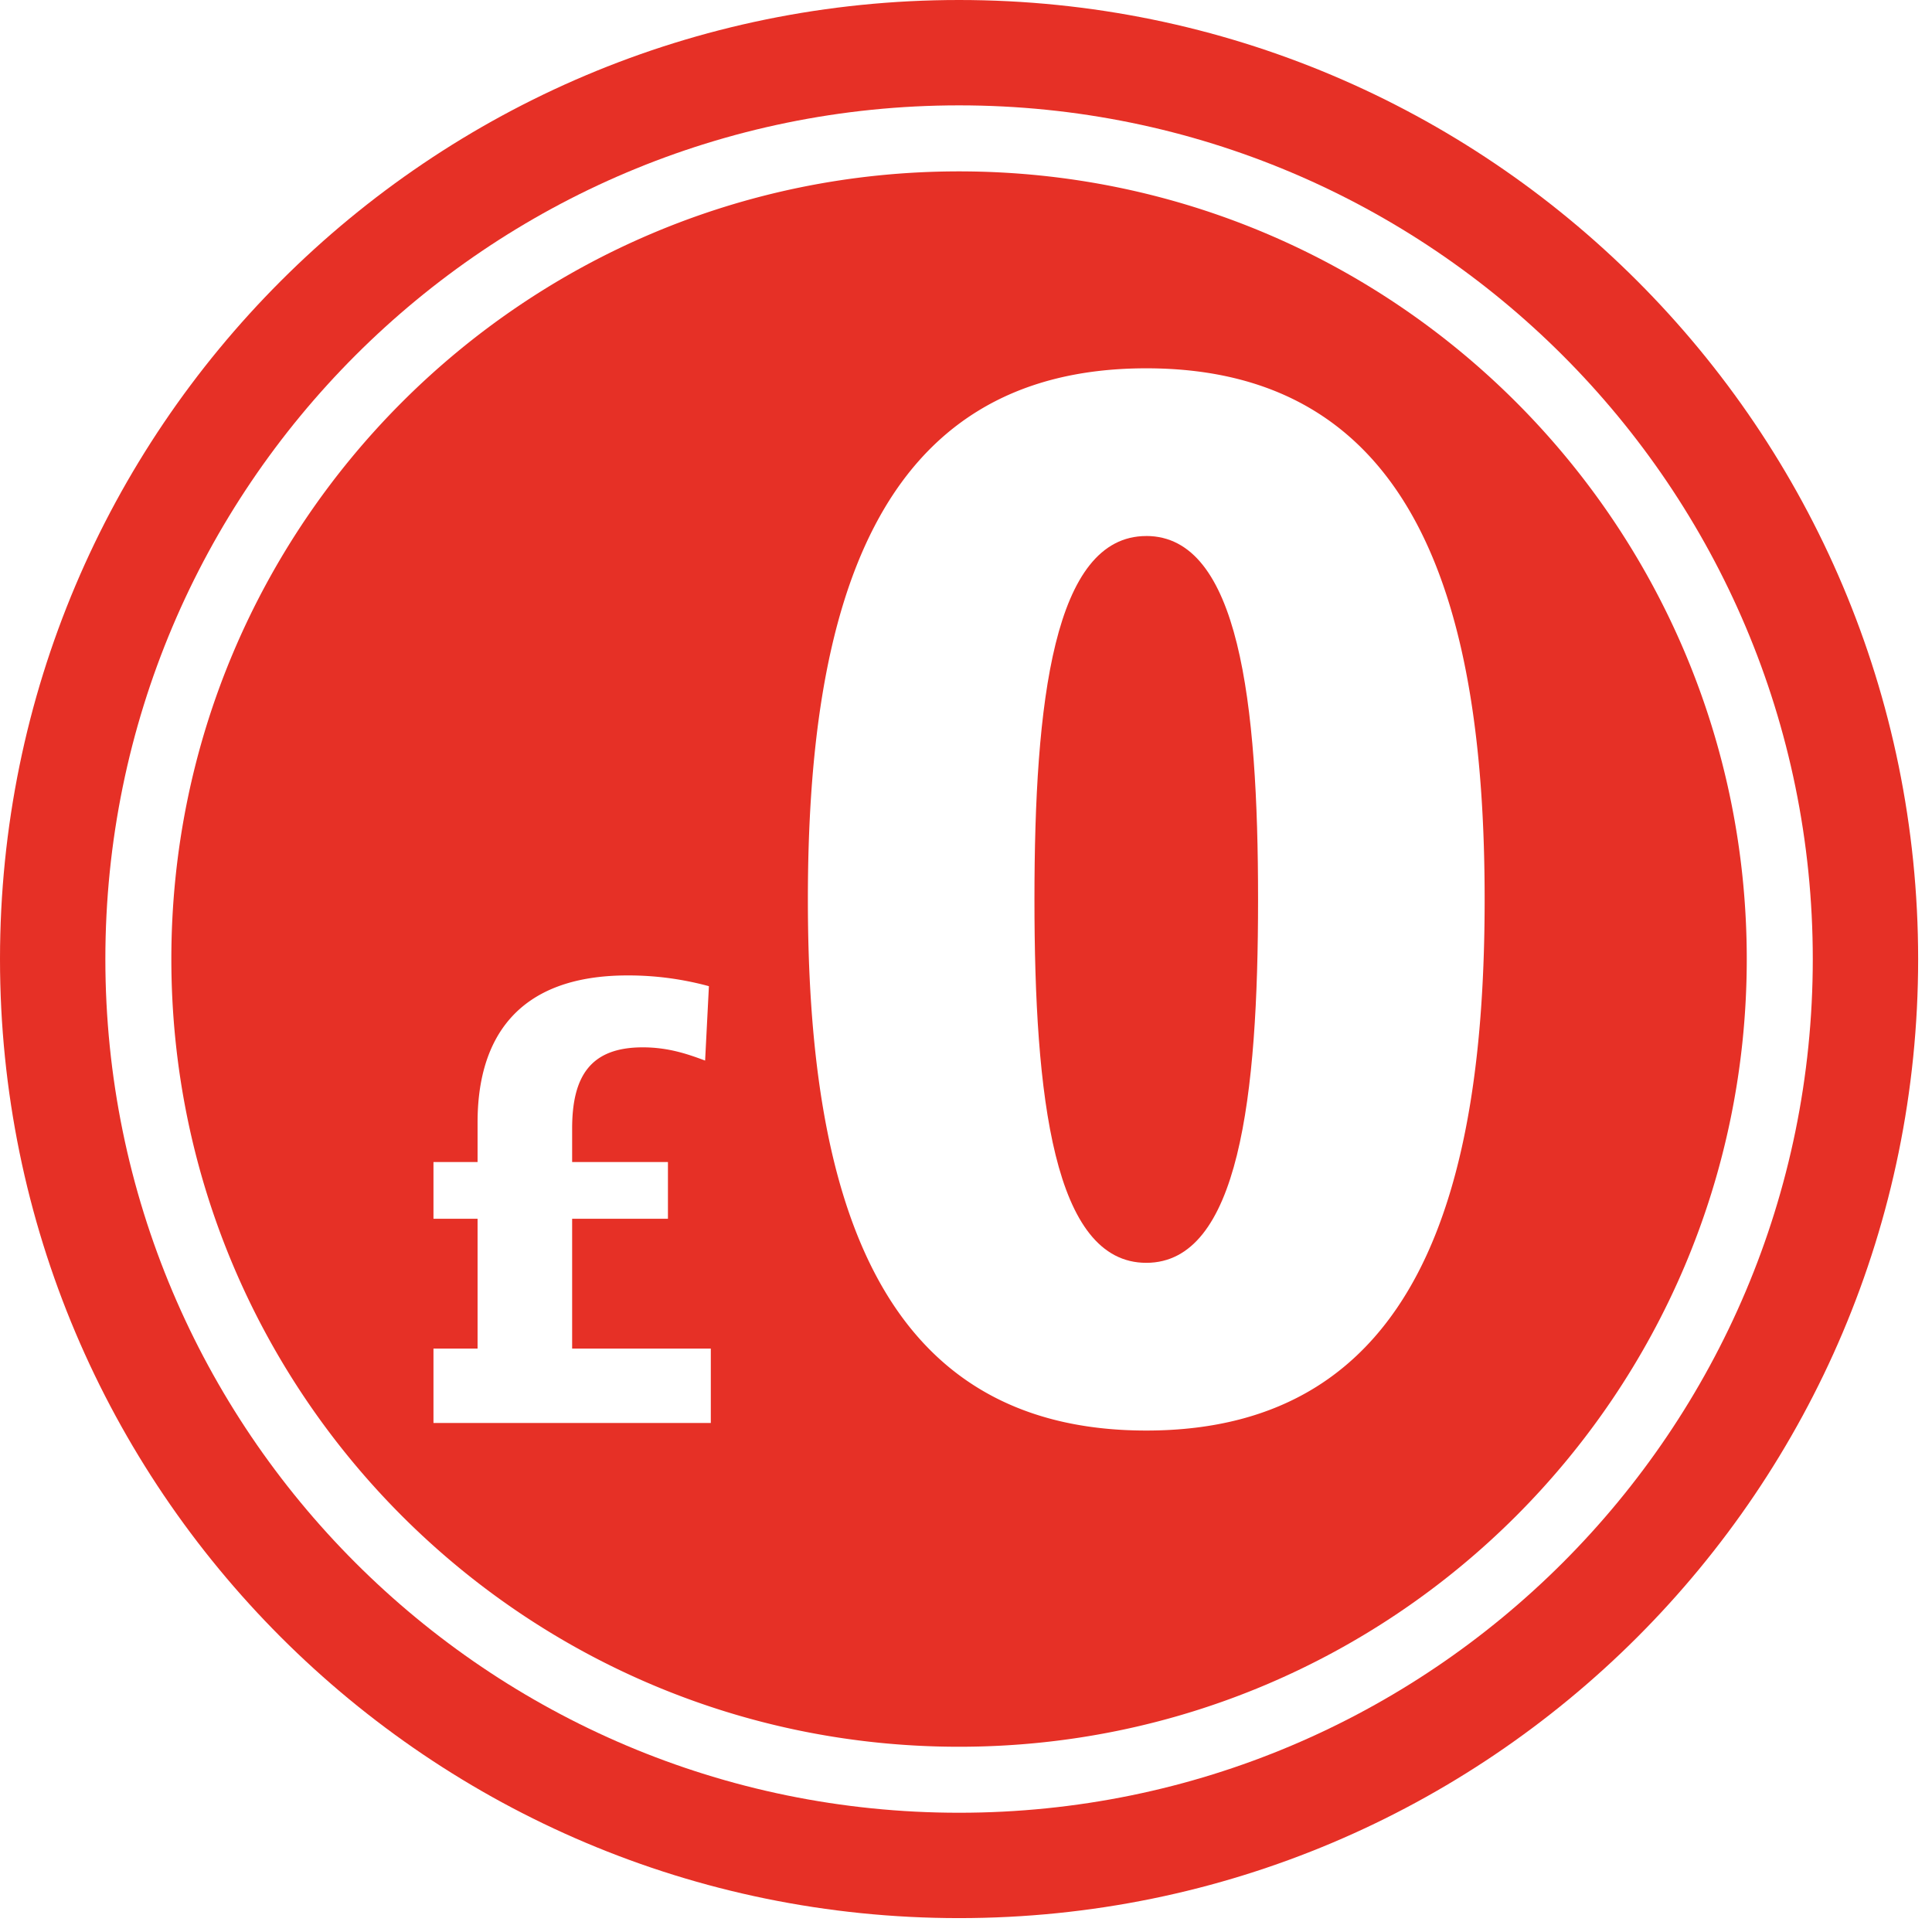 <svg width="58" height="58" xmlns="http://www.w3.org/2000/svg"><g fill="none" fill-rule="evenodd"><path d="M0 0h57.583v57.583H0z"/><path d="M28.791 54.42c-14.154 0-25.628-11.474-25.628-25.628 0-14.155 11.474-25.629 25.628-25.629 14.155 0 25.63 11.474 25.63 25.63 0 14.153-11.475 25.627-25.63 25.627m0-54.42C12.891 0 0 12.89 0 28.792c0 15.9 12.891 28.791 28.792 28.791 15.901 0 28.792-12.89 28.792-28.79C57.583 12.89 44.693 0 28.791 0" fill="#E63026"/><path d="M34.412 16.092c-2.783 0-3.357 4.99-3.357 10.91 0 5.918.574 10.909 3.357 10.909 2.782 0 3.356-4.991 3.356-10.91 0-5.918-.574-10.91-3.356-10.91" fill="#E63026"/><path d="M34.412 42.946c-8.215 0-10.159-7.332-10.159-15.944 0-8.613 1.944-15.945 10.159-15.945S44.57 18.389 44.57 27.002c0 8.612-1.943 15.944-10.158 15.944zm-13.073-.227h-8.326v-2.233h1.324v-3.898h-1.324v-1.703h1.324v-1.192c0-2.478 1.155-4.41 4.504-4.41a9.2 9.2 0 0 1 2.441.323l-.114 2.233c-.511-.19-1.097-.397-1.873-.397-1.57 0-2.119.87-2.119 2.44v1.003h2.876v1.703h-2.876v3.898h4.163v2.233zm7.452-37.574c-13.059 0-23.647 10.587-23.647 23.647 0 13.06 10.588 23.647 23.647 23.647 13.06 0 23.648-10.587 23.648-23.647 0-13.06-10.588-23.647-23.648-23.647z" fill="#E63026"/></g></svg>
